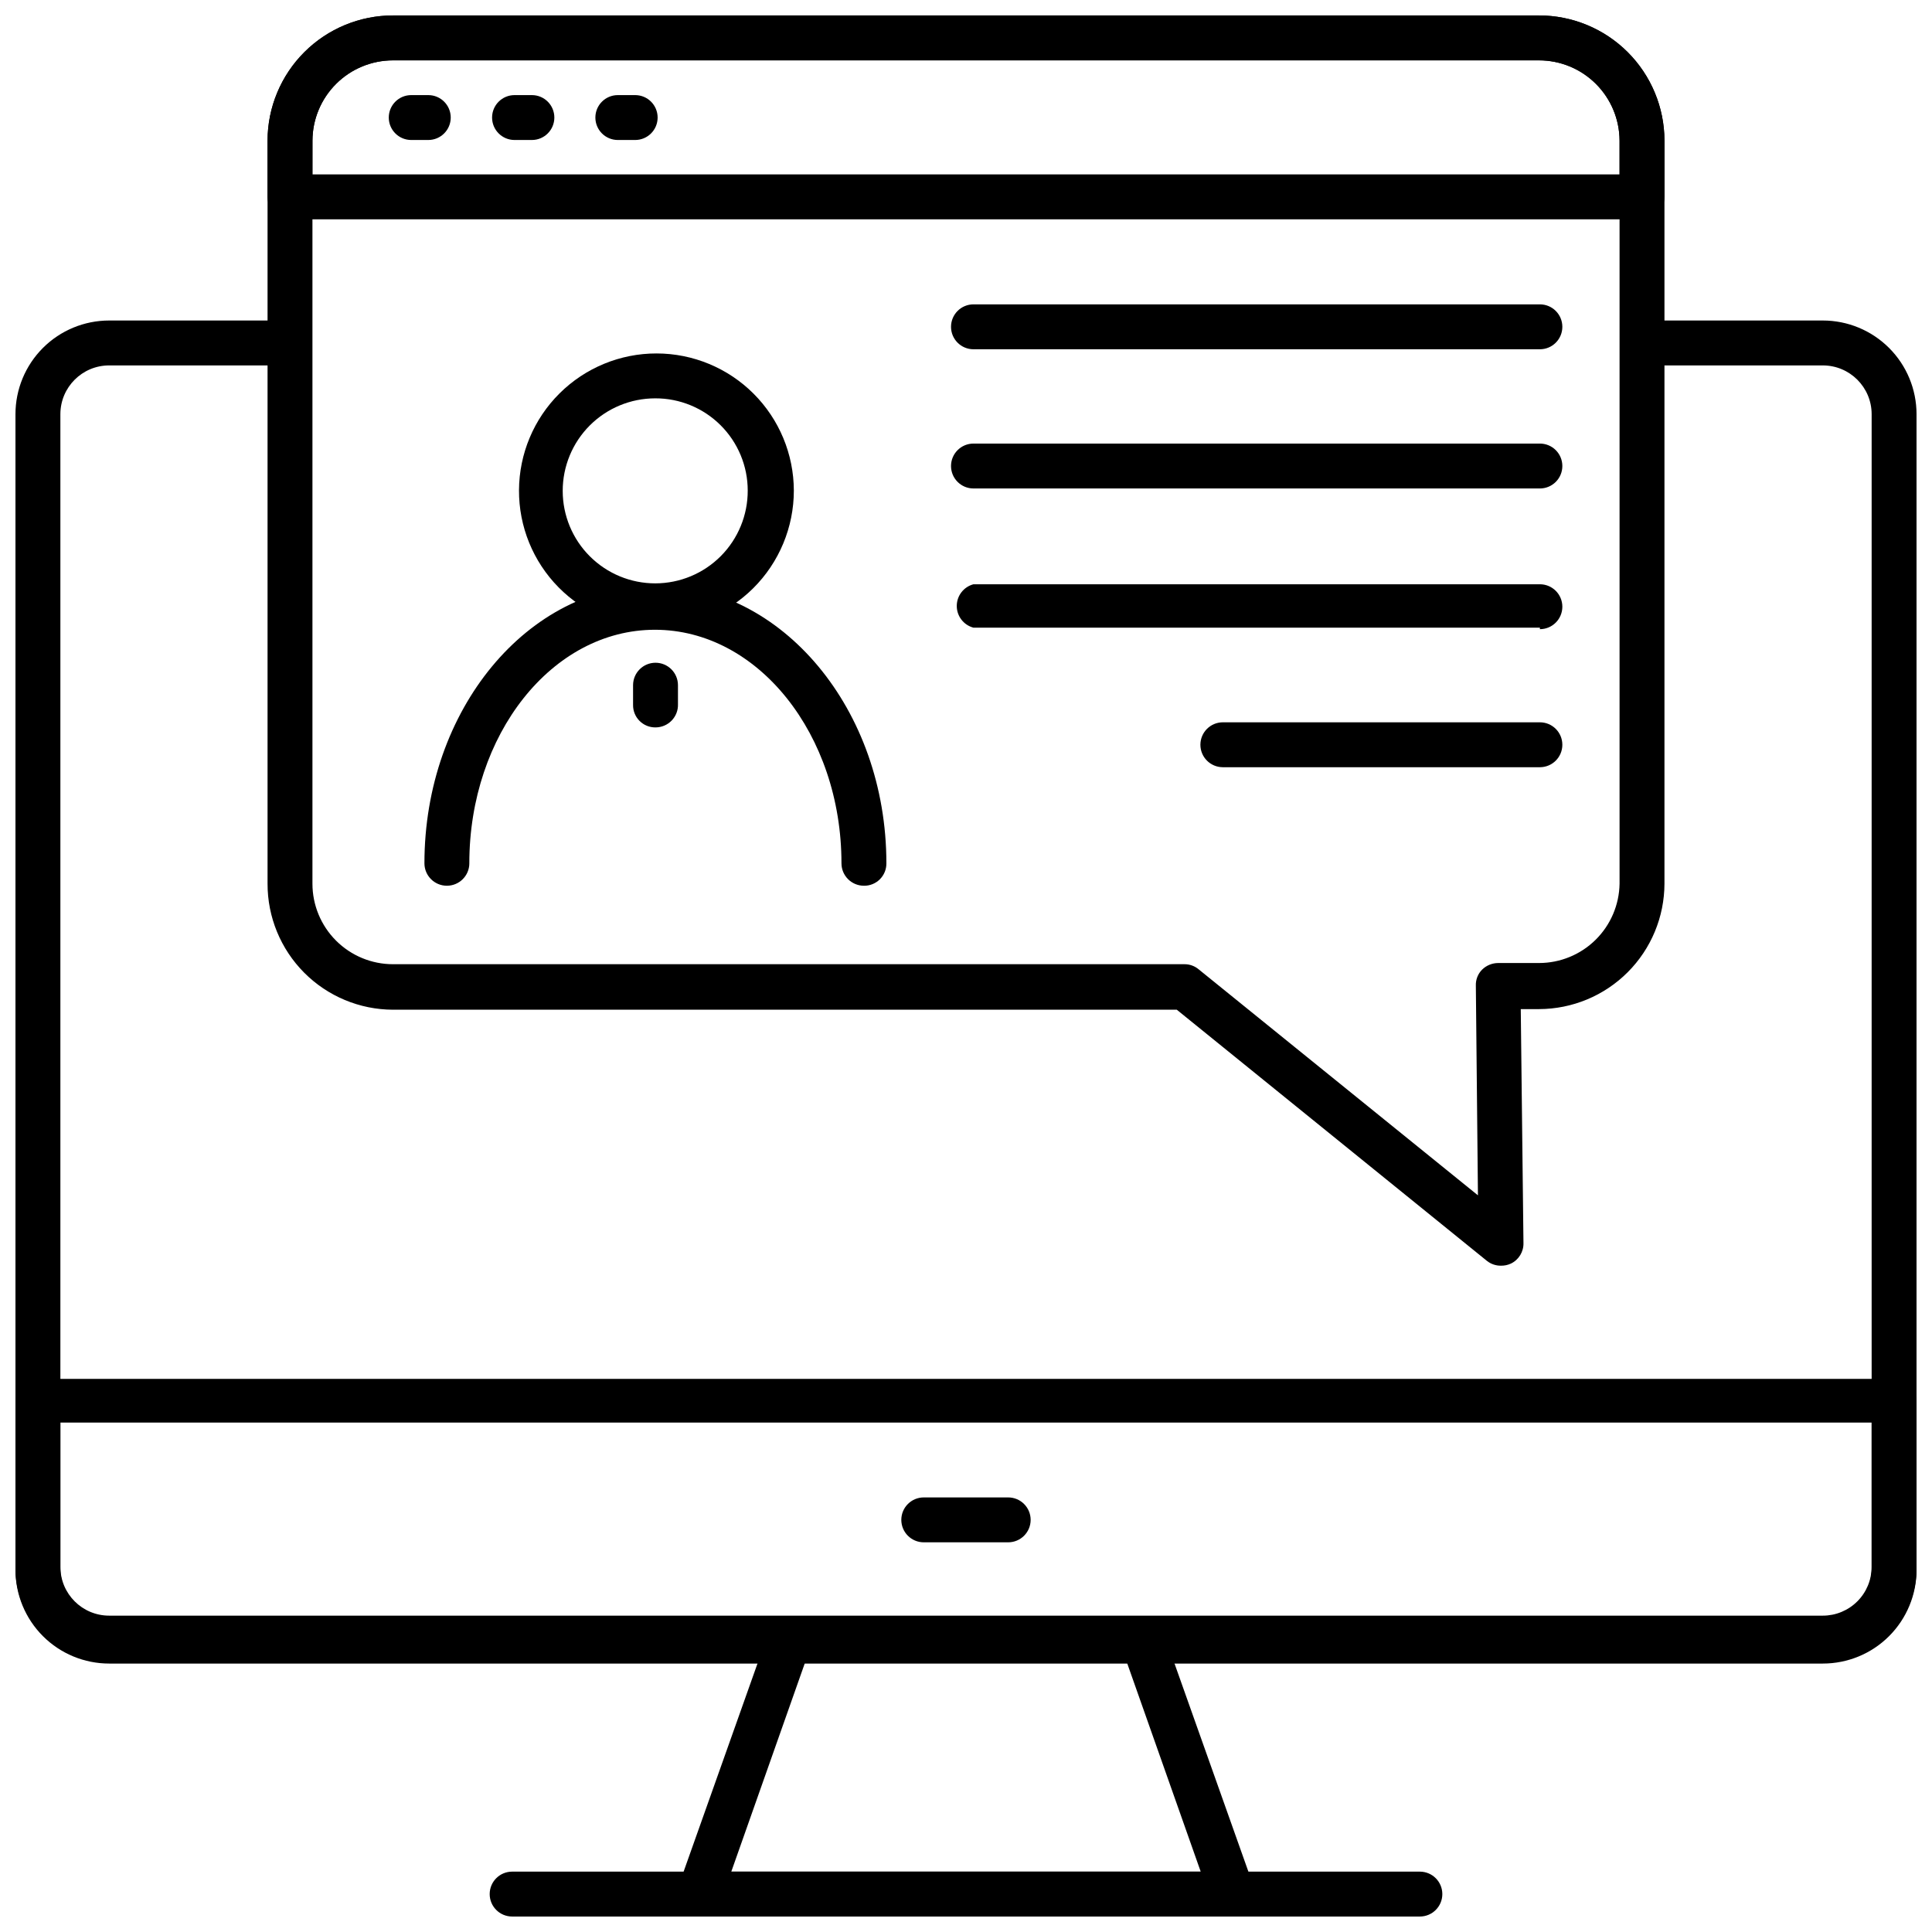 <?xml version="1.0" encoding="UTF-8"?>
<!-- Uploaded to: SVG Repo, www.svgrepo.com, Generator: SVG Repo Mixer Tools -->
<svg width="800px" height="800px" version="1.1" viewBox="144 144 512 512" xmlns="http://www.w3.org/2000/svg">
 <defs>
  <clipPath id="f">
   <path d="m148.09 228h503.81v357h-503.81z"/>
  </clipPath>
  <clipPath id="e">
   <path d="m148.09 509h503.81v76h-503.81z"/>
  </clipPath>
  <clipPath id="d">
   <path d="m323 572h154v79.902h-154z"/>
  </clipPath>
  <clipPath id="c">
   <path d="m273 640h254v11.902h-254z"/>
  </clipPath>
  <clipPath id="b">
   <path d="m214 148.09h372v331.91h-372z"/>
  </clipPath>
  <clipPath id="a">
   <path d="m214 148.09h372v54.906h-372z"/>
  </clipPath>
 </defs>
 <g clip-path="url(#f)">
  <path d="m627.07 584.46h-454.14c-6.652 0-13.031-2.672-17.699-7.414-4.668-4.742-7.238-11.16-7.133-17.816v-305.46c0-6.586 2.617-12.902 7.273-17.559s10.973-7.273 17.559-7.273h47.605c3.285 0 5.949 2.664 5.949 5.949 0 3.289-2.664 5.953-5.949 5.953h-47.605c-7.141 0-12.93 5.789-12.93 12.93v305.46c0 7.141 5.789 12.934 12.93 12.934h454.14c3.43 0 6.719-1.363 9.145-3.789 2.426-2.426 3.789-5.715 3.789-9.145v-305.46c0-7.141-5.793-12.93-12.934-12.93h-47.605c-3.285 0-5.949-2.664-5.949-5.953 0-3.285 2.664-5.949 5.949-5.949h47.605c6.586 0 12.902 2.617 17.559 7.273s7.273 10.973 7.273 17.559v305.46c0.105 6.656-2.461 13.074-7.133 17.816-4.668 4.742-11.043 7.414-17.699 7.414z"/>
 </g>
 <g clip-path="url(#e)">
  <path d="m627.07 584.86h-454.14c-6.586 0-12.902-2.613-17.559-7.273-4.656-4.656-7.273-10.973-7.273-17.559v-44.668c0.043-3.269 2.684-5.906 5.949-5.949h491.91c3.269 0.043 5.906 2.68 5.949 5.949v44.668c0 6.586-2.617 12.902-7.273 17.559-4.656 4.66-10.973 7.273-17.559 7.273zm-467.07-63.867v38.719c0 7.141 5.789 12.93 12.93 12.93h454.14c7.019 0.004 12.758-5.594 12.934-12.613v-39.035z"/>
 </g>
 <g clip-path="url(#d)">
  <path d="m470.61 651.9h-141.22c-1.922-0.027-3.715-0.969-4.828-2.539-1.113-1.566-1.414-3.57-0.805-5.394l23.801-67.043c0.863-2.371 3.109-3.953 5.633-3.965h93.621c2.523 0.012 4.769 1.594 5.633 3.965l23.801 67.043h0.004c0.605 1.824 0.309 3.828-0.805 5.394-1.113 1.57-2.906 2.512-4.832 2.539zm-132.81-11.898h124.4l-19.598-55.539h-85.207z"/>
 </g>
 <g clip-path="url(#c)">
  <path d="m520.28 651.9h-240.56c-3.285 0-5.949-2.664-5.949-5.949s2.664-5.949 5.949-5.949h240.56c3.285 0 5.953 2.664 5.953 5.949s-2.668 5.949-5.953 5.949z"/>
 </g>
 <path d="m411.18 552.73h-22.371c-3.289 0-5.953-2.664-5.953-5.949s2.664-5.949 5.953-5.949h22.375-0.004c3.289 0 5.953 2.664 5.953 5.949s-2.664 5.949-5.953 5.949z"/>
 <g clip-path="url(#b)">
  <path d="m541.78 479.42c-1.352 0.02-2.668-0.43-3.727-1.27l-82.195-66.566h-207.71c-8.836-0.02-17.305-3.551-23.539-9.816-6.234-6.266-9.723-14.746-9.703-23.586v-196.92c0.02-8.805 3.531-17.238 9.766-23.457 6.231-6.215 14.676-9.707 23.477-9.707h303.71c8.805 0 17.246 3.492 23.48 9.707 6.231 6.219 9.742 14.652 9.762 23.457v196.92c-0.02 8.812-3.527 17.254-9.758 23.484-6.231 6.231-14.676 9.738-23.484 9.758h-4.84l0.715 61.965c0.07 2.324-1.238 4.473-3.332 5.477-0.82 0.379-1.715 0.57-2.621 0.555zm-293.64-319.42c-5.644 0-11.062 2.234-15.062 6.223-4 3.984-6.258 9.391-6.277 15.039v196.92c0 5.66 2.246 11.09 6.25 15.09 4 4.004 9.43 6.254 15.09 6.254h209.78c1.363-0.004 2.684 0.473 3.727 1.348l74.023 59.902-0.555-55.539c-0.066-1.598 0.535-3.152 1.668-4.285 1.145-1.121 2.684-1.746 4.285-1.742h10.789c5.606 0 10.988-2.207 14.98-6.141 3.992-3.934 6.277-9.281 6.363-14.887v-196.92c-0.023-5.648-2.281-11.055-6.281-15.039-4-3.988-9.414-6.223-15.062-6.223z"/>
 </g>
 <g clip-path="url(#a)">
  <path d="m579.15 202.12h-358.3c-3.285 0-5.949-2.664-5.949-5.949v-14.918c0.02-8.805 3.531-17.238 9.766-23.457 6.231-6.215 14.676-9.707 23.477-9.707h303.71c8.805 0 17.246 3.492 23.48 9.707 6.231 6.219 9.742 14.652 9.762 23.457v14.918c0 3.285-2.664 5.949-5.949 5.949zm-352.35-11.902h346.4v-8.965c-0.023-5.648-2.281-11.055-6.281-15.039-4-3.988-9.414-6.223-15.062-6.223h-303.71c-5.644 0-11.062 2.234-15.062 6.223-4 3.984-6.258 9.391-6.277 15.039z"/>
 </g>
 <path d="m317.64 310.5c-9.637-0.086-18.844-3.984-25.609-10.844-6.769-6.859-10.539-16.121-10.492-25.758 0.051-9.637 3.914-18.859 10.75-25.648 6.836-6.793 16.086-10.598 25.719-10.582 9.637 0.012 18.875 3.844 25.691 10.656 6.812 6.809 10.652 16.043 10.676 25.68 0 9.719-3.879 19.039-10.773 25.891-6.898 6.852-16.242 10.668-25.961 10.605zm0-60.934c-6.508 0-12.746 2.586-17.348 7.188-4.598 4.606-7.176 10.848-7.168 17.355 0.004 6.504 2.598 12.742 7.207 17.336 4.609 4.594 10.855 7.168 17.359 7.152 6.508-0.016 12.742-2.613 17.332-7.227 4.586-4.613 7.152-10.863 7.133-17.367 0-6.496-2.586-12.723-7.188-17.309-4.598-4.586-10.836-7.152-17.328-7.129z"/>
 <path d="m372.95 378.73c-3.289 0-5.953-2.664-5.953-5.949 0-34.117-22.137-61.887-49.43-61.887s-49.191 27.77-49.191 61.887h0.004c0 3.285-2.664 5.949-5.953 5.949-3.285 0-5.949-2.664-5.949-5.949 0-40.703 27.371-73.785 61.094-73.785 33.719 0 61.328 33.086 61.328 73.785 0.02 1.586-0.598 3.109-1.719 4.231-1.121 1.121-2.648 1.742-4.231 1.719z"/>
 <path d="m317.72 336.77c-1.586 0.02-3.109-0.598-4.231-1.719-1.121-1.121-1.742-2.648-1.719-4.234v-5.238 0.004c0-3.285 2.664-5.949 5.949-5.949s5.949 2.664 5.949 5.949v4.996c0.066 1.621-0.531 3.195-1.656 4.363-1.121 1.168-2.672 1.828-4.293 1.828z"/>
 <path d="m257.5 181.1h-4.523c-3.285 0-5.949-2.664-5.949-5.949 0-3.285 2.664-5.949 5.949-5.949h4.523c3.285 0 5.949 2.664 5.949 5.949 0 3.285-2.664 5.949-5.949 5.949z"/>
 <path d="m284.96 181.1h-4.602c-3.289 0-5.953-2.664-5.953-5.949 0-3.285 2.664-5.949 5.953-5.949h4.602c3.285 0 5.949 2.664 5.949 5.949 0 3.285-2.664 5.949-5.949 5.949z"/>
 <path d="m312.33 181.1h-4.602c-3.285 0-5.949-2.664-5.949-5.949 0-3.285 2.664-5.949 5.949-5.949h4.602c3.285 0 5.949 2.664 5.949 5.949 0 3.285-2.664 5.949-5.949 5.949z"/>
 <path d="m552.09 236.56h-150.11c-3.285 0-5.949-2.664-5.949-5.949 0-3.289 2.664-5.953 5.949-5.953h150.11c3.285 0 5.949 2.664 5.949 5.953 0 3.285-2.664 5.949-5.949 5.949z"/>
 <path d="m552.09 273.45h-150.11c-3.285 0-5.949-2.664-5.949-5.949s2.664-5.949 5.949-5.949h150.11c3.285 0 5.949 2.664 5.949 5.949s-2.664 5.949-5.949 5.949z"/>
 <path d="m552.09 310.34h-150.11c-2.609-0.691-4.426-3.051-4.426-5.75 0-2.703 1.816-5.062 4.426-5.754h150.11c3.285 0 5.949 2.664 5.949 5.949 0 3.289-2.664 5.953-5.949 5.953z"/>
 <path d="m552.09 347.32h-84.02c-3.289 0-5.953-2.664-5.953-5.949 0-3.289 2.664-5.953 5.953-5.953h84.02c3.285 0 5.949 2.664 5.949 5.953 0 3.285-2.664 5.949-5.949 5.949z"/>
</svg>